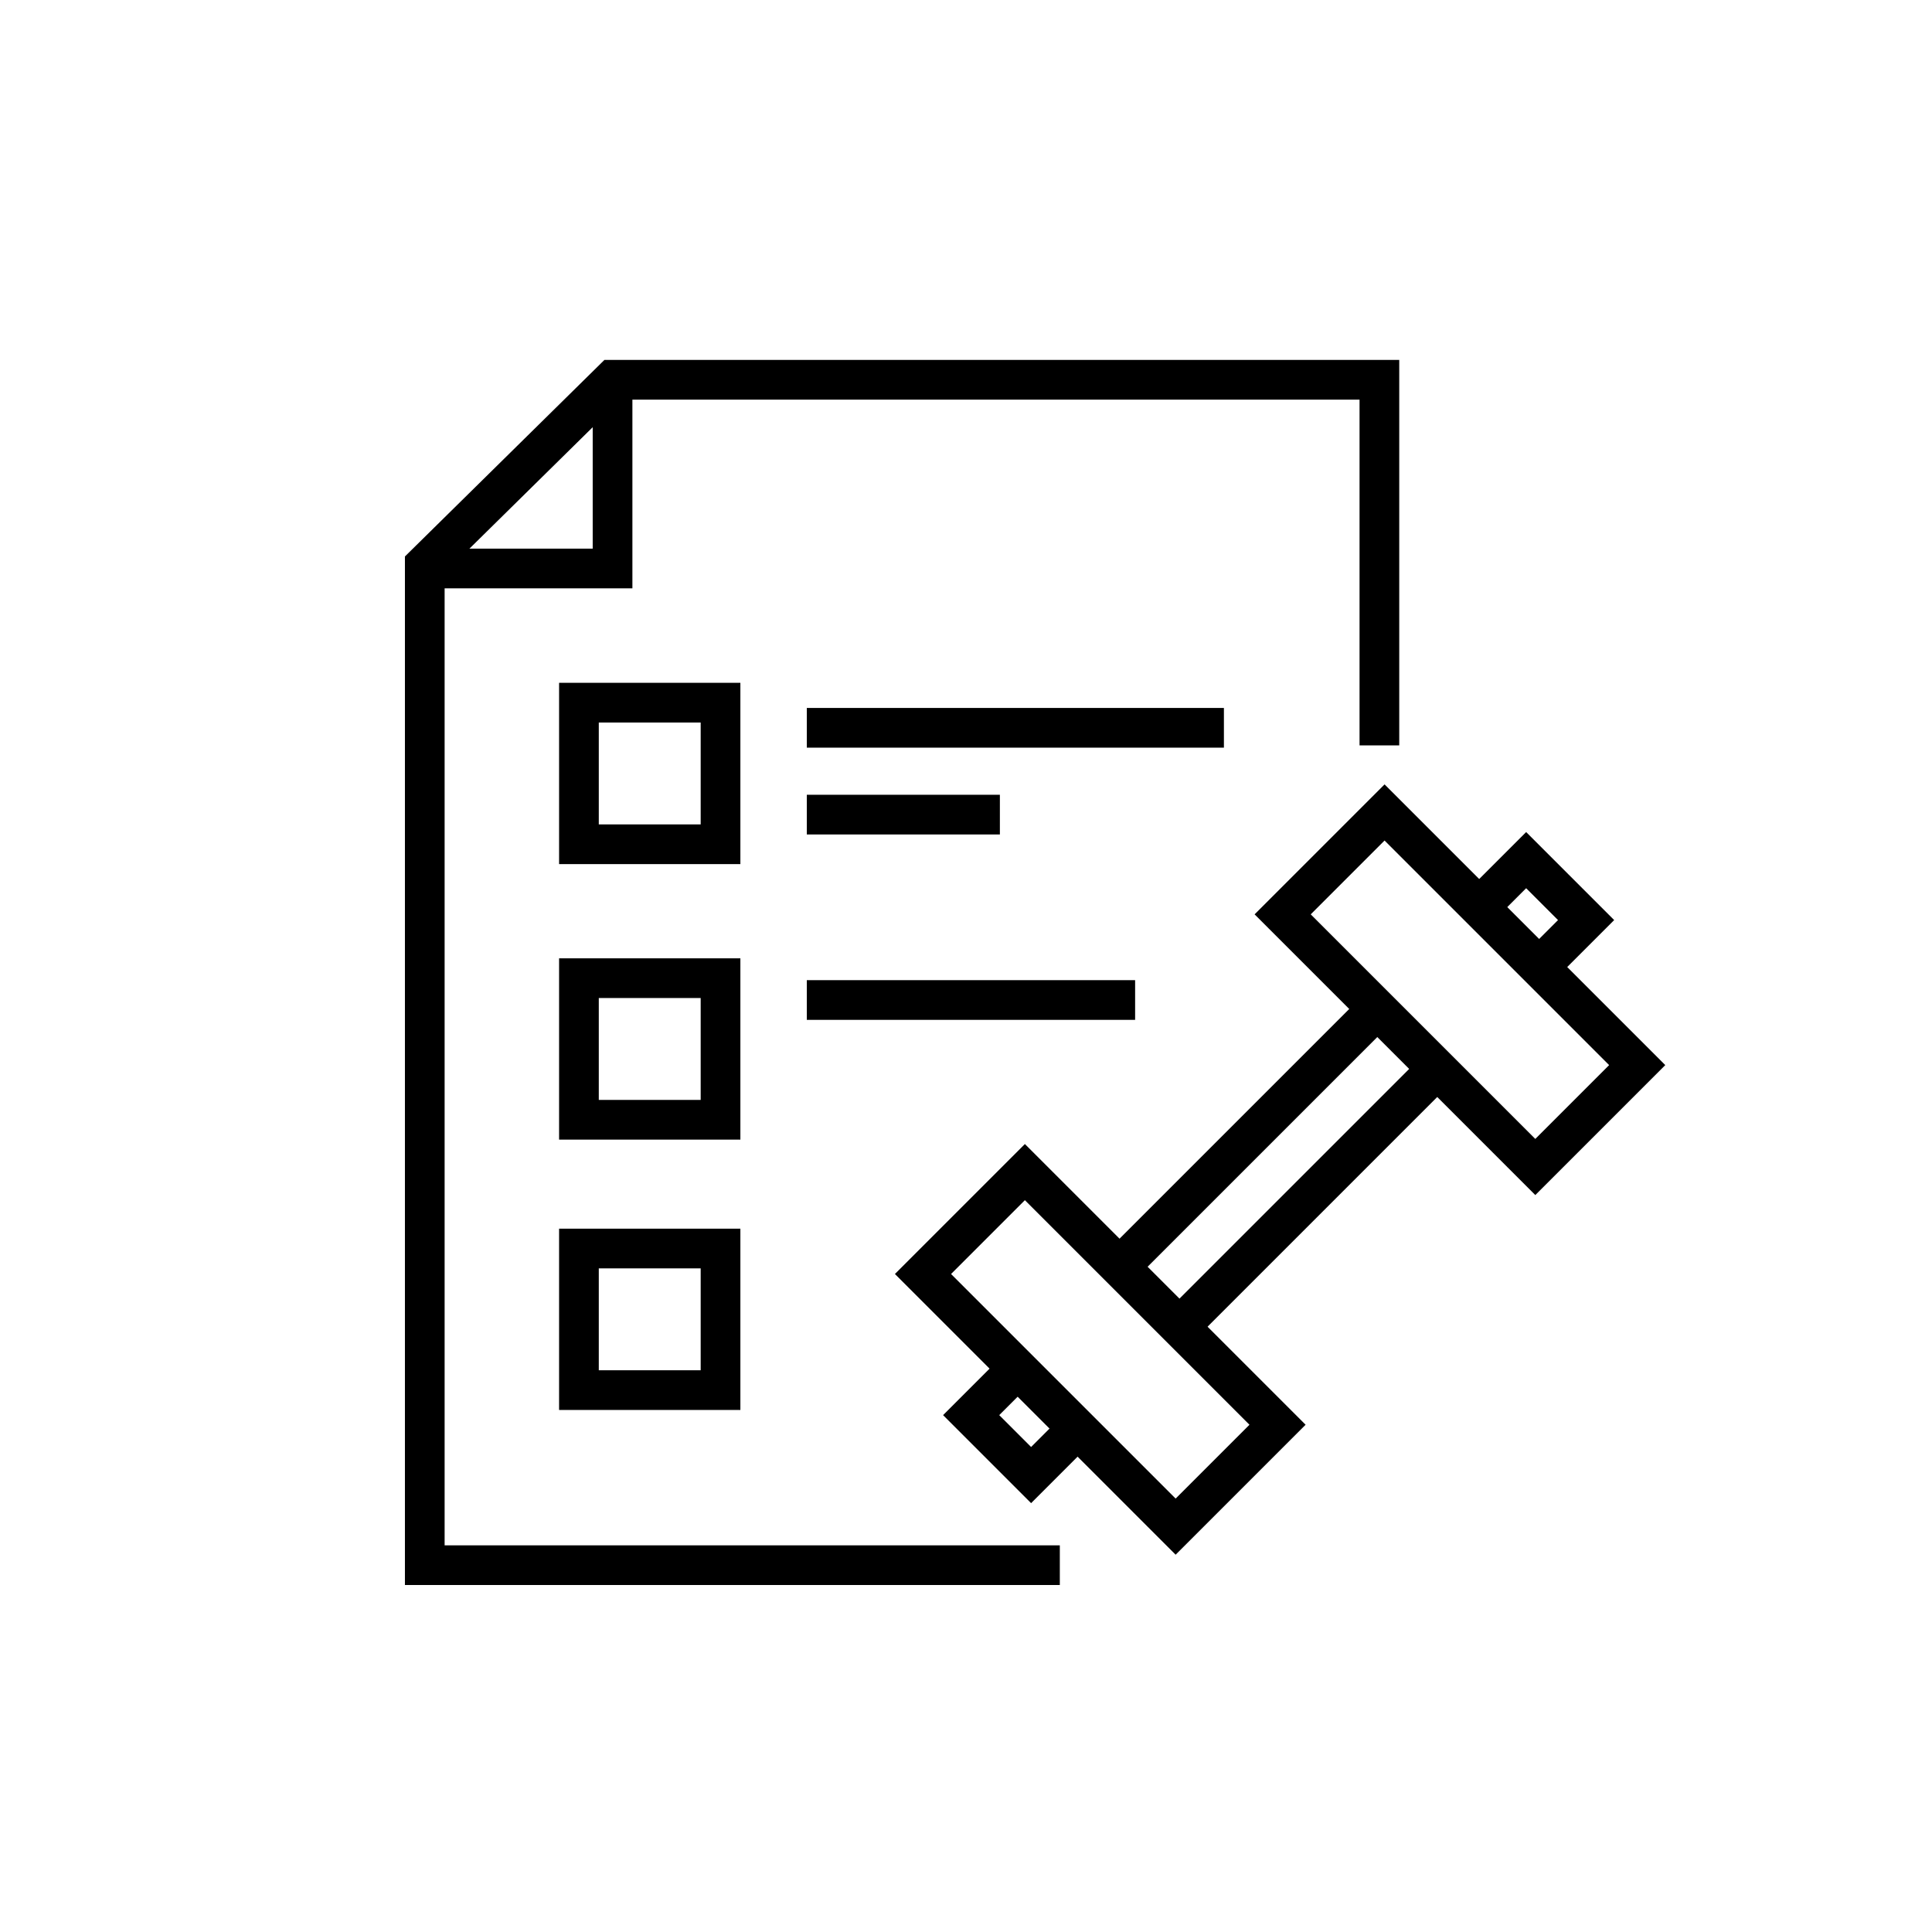 <?xml version="1.0" encoding="UTF-8"?> <svg xmlns="http://www.w3.org/2000/svg" id="Layer_2" data-name="Layer 2" viewBox="0 0 146 146"><defs><style> .cls-1, .cls-2 { fill: none; } .cls-2 { stroke: #000; stroke-miterlimit: 10; stroke-width: 3px; } </style></defs><g id="Layer_1-2" data-name="Layer 1"><rect class="cls-1" width="146" height="146"></rect></g><g id="Layer_2-2" data-name="Layer 2"><g><rect class="cls-2" x="43.75" y="53.1" width="10.7" height="10.7"></rect><rect class="cls-2" x="43.75" y="73.92" width="10.7" height="10.7"></rect><rect class="cls-2" x="43.75" y="94.35" width="10.7" height="10.7"></rect><polyline class="cls-2" points="46.29 28.7 46.29 42.96 32.34 42.96"></polyline><rect class="cls-2" x="77.7" y="88.47" width="10.89" height="27" transform="translate(-47.75 88.66) rotate(-45)"></rect><rect class="cls-2" x="104.88" y="61.29" width="10.89" height="27" transform="translate(-20.57 99.92) rotate(-45)"></rect><line class="cls-2" x1="84.41" y1="95.92" x2="104.28" y2="76.05"></line><line class="cls-2" x1="88.94" y1="100.45" x2="108.81" y2="80.58"></line><polyline class="cls-2" points="112.3 68.03 115.33 65 119.86 69.53 116.68 72.71"></polyline><polyline class="cls-2" points="76.42 103.91 73.39 106.94 77.92 111.47 81.09 108.3"></polyline><polyline class="cls-2" points="80.09 118.28 32.1 118.28 32.1 42.68 46.29 28.7 104.24 28.7 104.24 56.33"></polyline><line class="cls-2" x1="60.97" y1="55" x2="92.49" y2="55"></line><line class="cls-2" x1="60.97" y1="61.56" x2="75.56" y2="61.56"></line><line class="cls-2" x1="60.97" y1="75.57" x2="85.78" y2="75.57"></line></g></g></svg> 